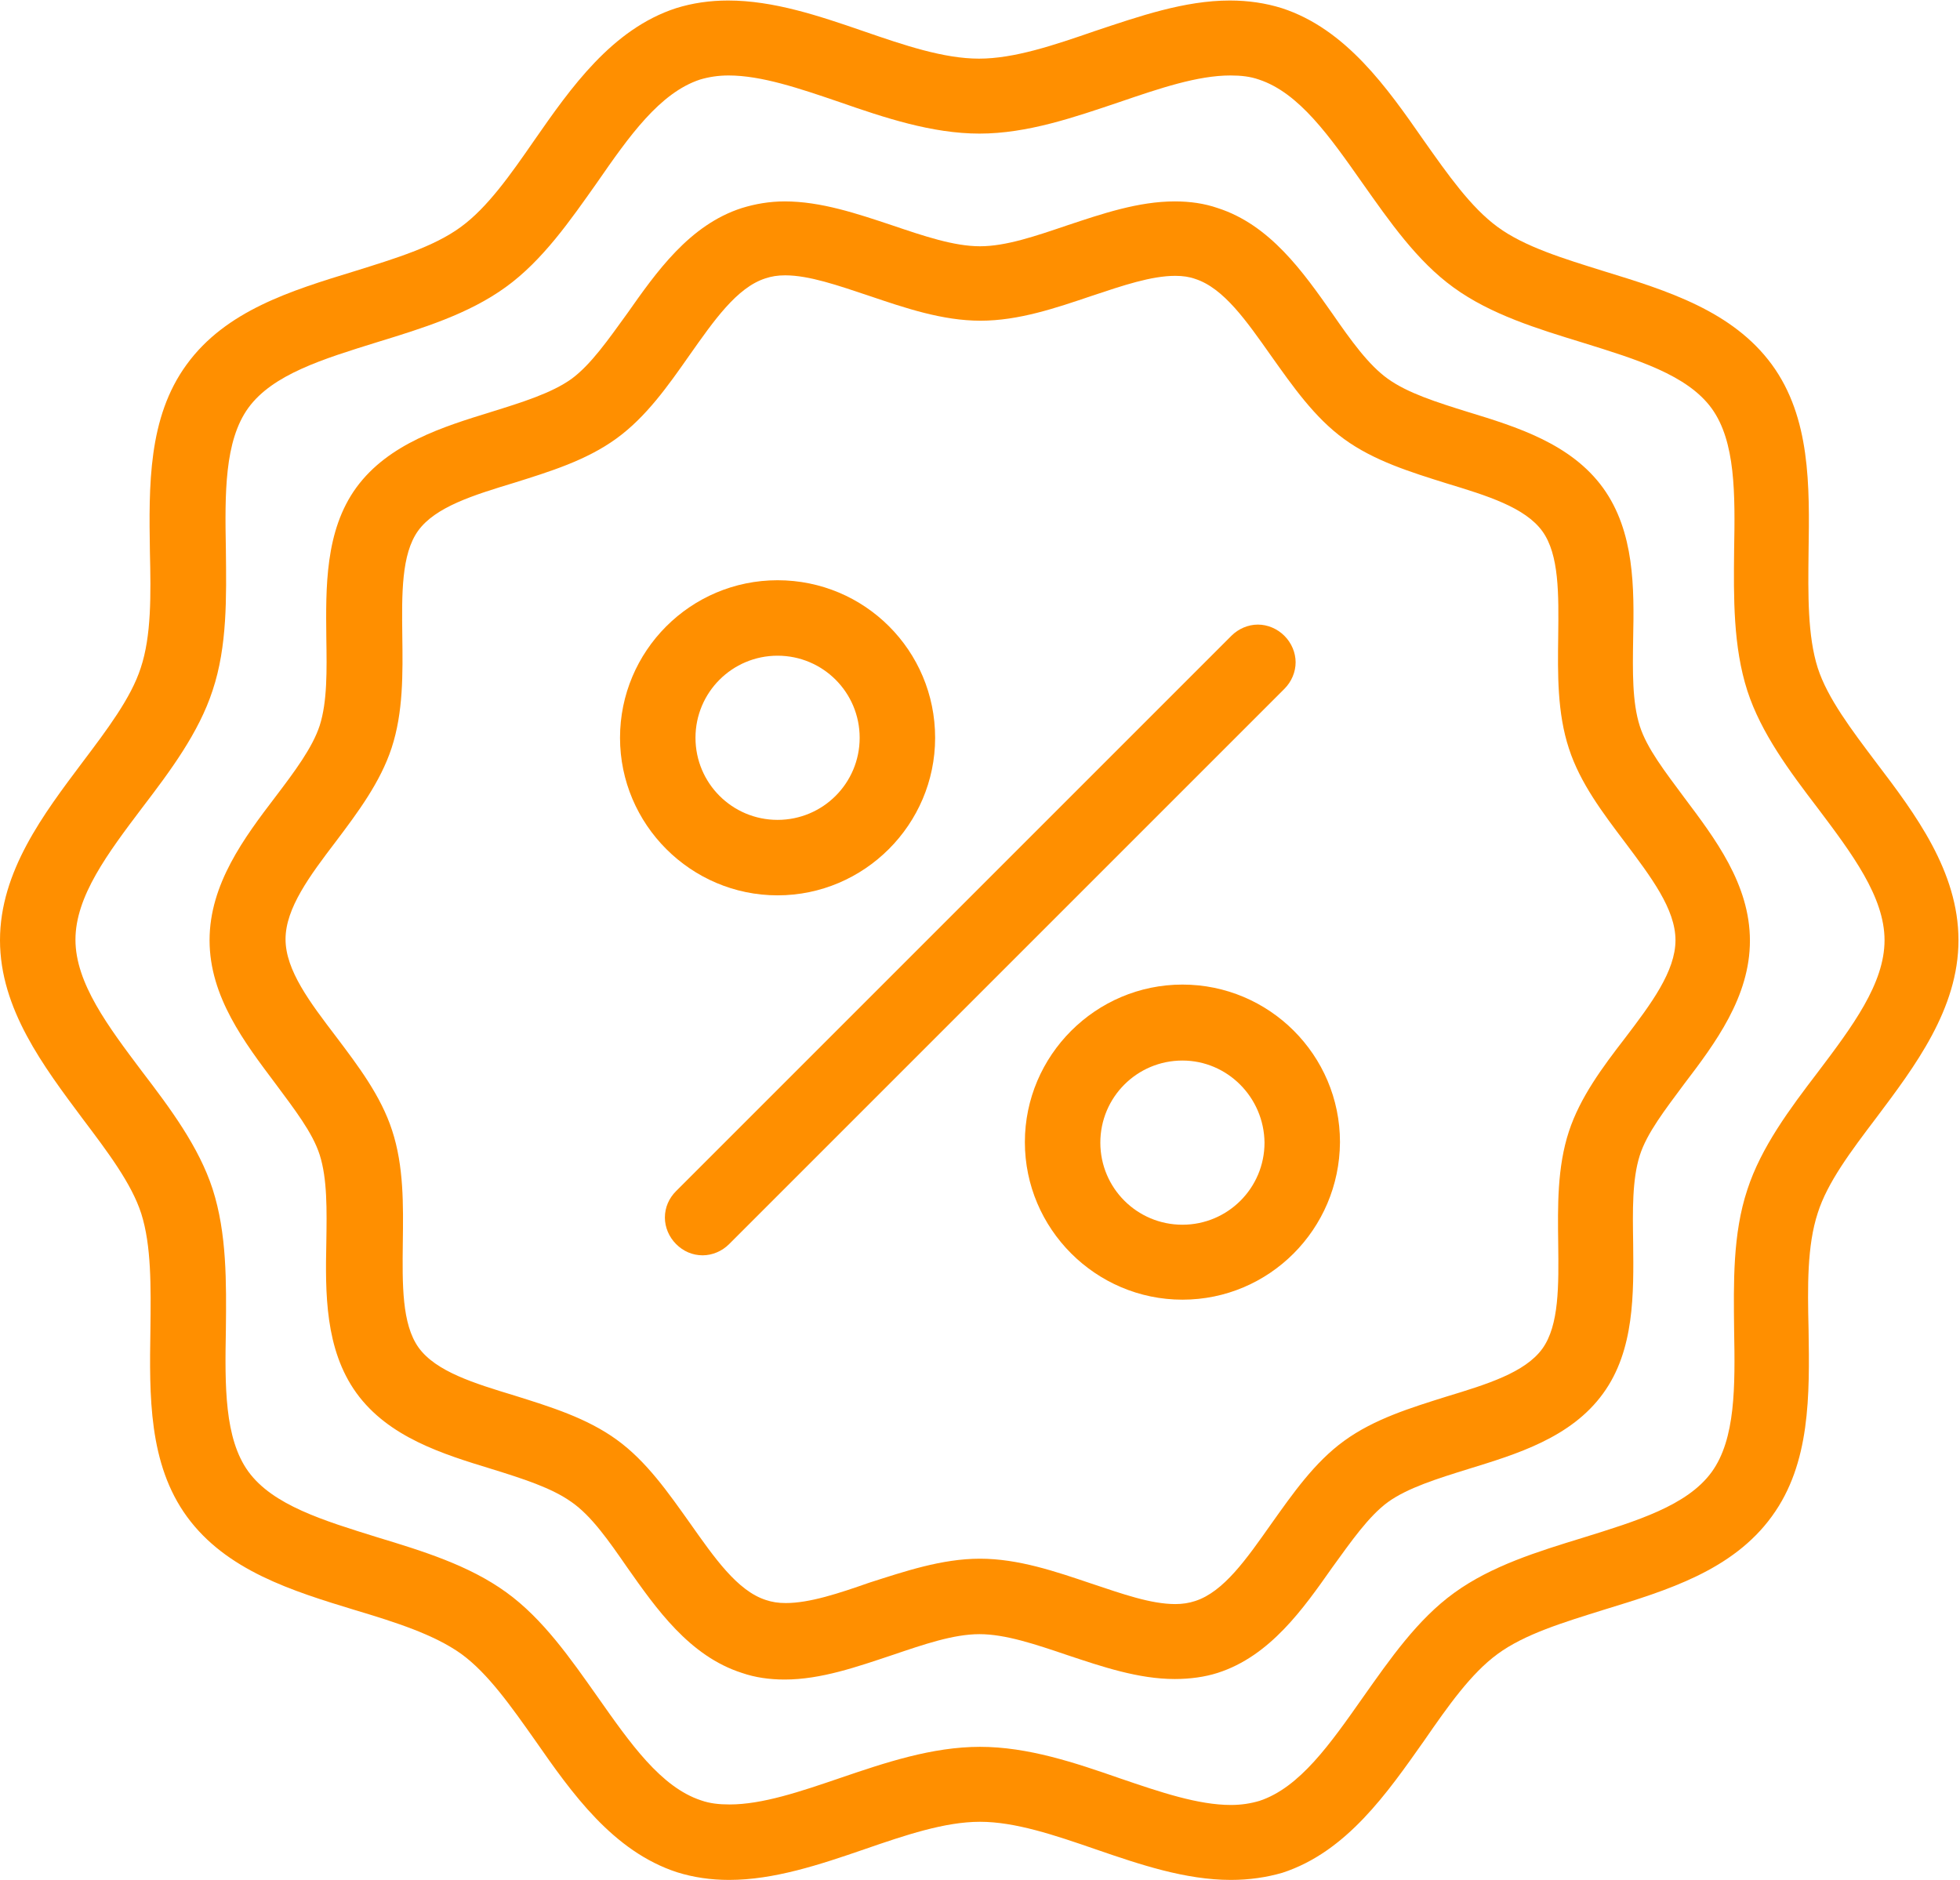 <?xml version="1.0"?>
<svg version="1.1" id="Layer_1" xmlns="http://www.w3.org/2000/svg" xmlns:xlink="http://www.w3.org/1999/xlink" x="0px" y="0px" viewBox="0 0 384.4 368.7" style="enable-background:new 0 0 384.4 368.7;" xml:space="preserve">
<style type="text/css">
	.st0{fill:#FF8F00;}
</style>
<g>
	<path class="st0" d="M137.8,246.2c-2,0-3.8-0.8-5.2-2.2c-1.4-1.4-2.2-3.3-2.2-5.2c0-2,0.8-3.8,2.2-5.2l108.9-108.9
		c1.4-1.4,3.3-2.2,5.2-2.2s3.8,0.8,5.2,2.2c1.4,1.4,2.2,3.3,2.2,5.2s-0.8,3.8-2.2,5.2L143,244C141.6,245.4,139.7,246.2,137.8,246.2z
		"></path>
	<path class="st0" d="M152.5,175.6c-17,0-30.9-13.9-30.9-30.9c0-17,13.8-30.9,30.9-30.9s30.9,13.8,30.9,30.9
		C183.4,161.7,169.5,175.6,152.5,175.6z M152.5,128.6c-8.9,0-16.1,7.2-16.1,16.1c0,8.9,7.2,16.1,16.1,16.1c8.9,0,16.1-7.2,16.1-16.1
		C168.6,135.8,161.4,128.6,152.5,128.6z"></path>
	<path class="st0" d="M231.9,254.9c-17,0-30.9-13.9-30.9-30.9c0-17,13.9-30.9,30.9-30.9c17,0,30.9,13.8,30.9,30.9
		C262.7,241.1,248.9,254.9,231.9,254.9z M231.9,208c-8.9,0-16.1,7.2-16.1,16.1c0,8.9,7.2,16.1,16.1,16.1c8.9,0,16.1-7.2,16.1-16.1
		C247.9,215.2,240.7,208,231.9,208z"></path>
	<path class="st0" d="M241.4,368.7c-8.9,0-17.8-3-26.5-6c-8.1-2.8-15.8-5.4-22.7-5.4c-6.9,0-14.6,2.6-22.7,5.4c-8.7,3-17.7,6-26.5,6
		c-3.6,0-7-0.5-10.2-1.5c-12.6-4.1-20.7-15.6-27.8-25.8c-4.8-6.8-9.3-13.2-14.5-17c-5.3-3.8-12.8-6.2-20.8-8.6
		c-12.5-3.8-25.3-7.8-33-18.3c-7.6-10.4-7.4-23.8-7.2-36.7c0.1-8.5,0.2-16.5-1.8-22.8c-1.9-5.9-6.6-12.1-11.5-18.6
		C8.6,209.2,0,197.9,0,184.4c0-13.5,8.6-24.8,16.1-34.8c4.9-6.5,9.6-12.7,11.5-18.6c2.1-6.3,2-14.3,1.8-22.8
		c-0.2-12.9-0.4-26.3,7.2-36.7c7.7-10.6,20.5-14.5,32.9-18.3c8-2.5,15.6-4.8,20.9-8.7c5.2-3.8,9.7-10.2,14.4-17
		c7.1-10.2,15.2-21.8,27.8-25.9c3.2-1,6.6-1.5,10.2-1.5c8.9,0,17.8,3,26.5,6c8.1,2.8,15.8,5.4,22.7,5.4c6.9,0,14.6-2.6,22.7-5.4
		c8.7-2.9,17.6-6,26.5-6c3.6,0,7,0.5,10.2,1.5c12.6,4.1,20.7,15.7,27.8,25.9c4.8,6.8,9.3,13.2,14.5,17c5.3,3.9,12.9,6.2,20.9,8.7
		c12.4,3.8,25.2,7.8,32.9,18.3c7.6,10.4,7.4,23.8,7.2,36.7c-0.1,8.5-0.2,16.5,1.8,22.8c1.9,5.9,6.6,12.1,11.5,18.6
		c7.6,10,16.1,21.3,16.1,34.8c0,13.5-8.6,24.8-16.1,34.8c-5,6.6-9.6,12.7-11.5,18.7c-2.1,6.4-2,14.4-1.8,22.8
		c0.2,12.9,0.4,26.3-7.2,36.7c-7.7,10.6-20.5,14.5-32.9,18.3c-8,2.5-15.6,4.8-20.9,8.7c-5.2,3.8-9.7,10.2-14.4,17
		c-7.2,10.2-15.2,21.8-27.8,25.9C248.4,368.2,245,368.7,241.4,368.7z M192.2,342.6c9.4,0,18.6,3.1,27.5,6.2
		c7.9,2.7,15.3,5.2,21.7,5.2c2.1,0,3.9-0.3,5.6-0.8c7.9-2.6,13.9-11.2,20.3-20.3c5.3-7.5,10.7-15.3,17.9-20.5
		c7.3-5.3,16.4-8.1,25.2-10.8c10.6-3.3,20.5-6.3,25.3-12.9c4.7-6.5,4.6-16.8,4.4-27.8c-0.1-9.3-0.3-18.9,2.6-27.6
		c2.7-8.3,8.3-15.8,13.8-23c6.8-9,13.1-17.4,13.1-25.9c0-8.5-6.4-17-13.1-25.9c-5.5-7.2-11.1-14.7-13.8-23
		c-2.8-8.7-2.7-18.3-2.6-27.6c0.2-11,0.3-21.3-4.4-27.8c-4.8-6.6-14.7-9.6-25.3-12.9c-8.8-2.7-18-5.5-25.3-10.8
		c-7.2-5.2-12.6-13-17.9-20.5c-6.4-9.1-12.4-17.7-20.3-20.3c-1.7-0.6-3.5-0.8-5.6-0.8c-6.4,0-13.8,2.5-21.7,5.2
		c-8.9,3-18.1,6.2-27.5,6.2c-9.3,0-18.6-3.1-27.5-6.2c-7.9-2.7-15.3-5.2-21.7-5.2c-2.1,0-3.9,0.3-5.6,0.8
		c-7.9,2.6-13.9,11.1-20.2,20.2c-5.3,7.5-10.7,15.3-17.9,20.5c-7.3,5.3-16.4,8.1-25.2,10.8c-10.6,3.3-20.5,6.3-25.3,12.9
		c-4.7,6.5-4.6,16.8-4.4,27.8c0.1,9.3,0.3,18.9-2.6,27.6c-2.7,8.3-8.3,15.8-13.8,23c-6.8,9-13.1,17.4-13.1,25.9
		c0,8.5,6.4,17,13.1,25.9c5.5,7.2,11.1,14.7,13.8,23c2.8,8.7,2.7,18.3,2.6,27.6c-0.2,11-0.3,21.3,4.4,27.8
		c4.8,6.6,14.7,9.6,25.3,12.9c8.9,2.7,18,5.5,25.3,10.8c7.2,5.2,12.6,13,17.9,20.5c6.4,9.1,12.4,17.7,20.3,20.3
		c1.7,0.6,3.5,0.8,5.6,0.8c6.4,0,13.8-2.5,21.7-5.2C173.6,345.7,182.8,342.6,192.2,342.6z"></path>
	<path class="st0" d="M230.4,329.3c-7.1,0-14.2-2.4-21.1-4.7c-6.2-2.1-12.1-4.1-17.2-4.1c-5.1,0-10.9,2-17.1,4.1
		c-6.9,2.3-14,4.8-21.1,4.8c-3,0-5.8-0.4-8.4-1.3c-10.3-3.3-16.8-12.6-22.5-20.7c-3.6-5.2-7-10.1-10.9-12.8
		c-3.9-2.8-9.6-4.6-15.7-6.5c-9.5-2.9-20.2-6.2-26.5-14.9c-6.2-8.6-6.1-19.7-5.9-29.5c0.1-6.4,0.2-12.5-1.3-17.2
		c-1.4-4.4-5-9-8.7-14c-6-8-12.9-17-12.9-28.1c0-11,6.8-20.1,12.9-28.1c3.8-5,7.3-9.7,8.7-14c1.5-4.7,1.4-10.8,1.3-17.2
		c-0.1-9.8-0.3-21,5.9-29.5c6.3-8.6,17-11.9,26.4-14.8c6.1-1.9,11.9-3.7,15.8-6.5c3.8-2.8,7.2-7.7,10.9-12.8
		c5.7-8.1,12.2-17.4,22.5-20.7c2.6-0.8,5.4-1.3,8.4-1.3c7.1,0,14.2,2.4,21.1,4.7c6.2,2.1,12.1,4.1,17.2,4.1c5.1,0,10.9-2,17.1-4.1
		c6.9-2.3,14-4.7,21.1-4.7c3,0,5.8,0.4,8.4,1.3c10.3,3.3,16.8,12.6,22.5,20.7c3.6,5.2,7.1,10.1,10.9,12.8c3.9,2.8,9.6,4.6,15.7,6.5
		c9.5,2.9,20.2,6.2,26.5,14.9c6.2,8.6,6.1,19.7,5.9,29.5c-0.1,6.5-0.2,12.5,1.3,17.2c1.4,4.4,5,9,8.7,14c6,8,12.9,17,12.9,28.1
		c0,11-6.8,20.1-12.9,28.1c-3.7,5-7.3,9.6-8.7,14c-1.5,4.7-1.4,10.8-1.3,17.2c0.1,9.8,0.3,21-5.9,29.5c-6.3,8.7-17,11.9-26.4,14.8
		c-6.1,1.9-11.9,3.7-15.8,6.5c-3.8,2.8-7.2,7.7-10.9,12.8c-5.7,8.1-12.2,17.4-22.5,20.7C236.3,328.9,233.4,329.3,230.4,329.3z
		 M192.2,305.7c7.5,0,14.8,2.5,21.9,4.9c6,2,11.6,4,16.4,4c1.4,0,2.7-0.2,3.9-0.6c5.6-1.8,10.1-8.3,14.9-15.1
		c4.2-5.9,8.5-12.1,14.3-16.3c5.9-4.3,13.1-6.5,20.1-8.7c7.9-2.4,15.4-4.7,18.8-9.4c3.3-4.6,3.2-12.4,3.1-20.6
		c-0.1-7.4-0.2-15,2.1-22c2.2-6.7,6.6-12.6,11-18.3c5.1-6.7,9.9-13.1,9.9-19.2c0-6.1-4.8-12.4-9.9-19.2c-4.3-5.7-8.8-11.6-11-18.4
		c-2.3-7-2.2-14.6-2.1-22c0.1-8.3,0.2-16-3.1-20.6c-3.4-4.7-10.9-7-18.8-9.4c-7-2.2-14.2-4.4-20.1-8.7c-5.8-4.2-10.1-10.4-14.3-16.3
		c-4.8-6.8-9.3-13.3-14.9-15.1c-1.1-0.4-2.4-0.6-3.9-0.6c-4.7,0-10.3,1.9-16.3,3.9c-7.1,2.4-14.4,4.9-21.9,4.9
		c-7.5,0-14.8-2.5-21.9-4.9c-6-2-11.7-4-16.4-4c-1.5,0-2.7,0.2-3.9,0.6c-5.6,1.8-10.1,8.3-14.9,15.1c-4.2,6-8.5,12.1-14.3,16.3
		c-5.9,4.3-13.1,6.5-20.1,8.7c-7.9,2.4-15.4,4.7-18.8,9.4c-3.3,4.6-3.2,12.4-3.1,20.6c0.1,7.4,0.2,15-2.1,22
		c-2.2,6.7-6.6,12.6-10.9,18.3c-5.1,6.7-9.9,13.1-9.9,19.2c0,6.1,4.8,12.4,9.9,19.1c4.3,5.7,8.8,11.6,11,18.4c2.3,7,2.2,14.6,2.1,22
		c-0.1,8.2-0.2,16,3.1,20.6c3.4,4.7,10.9,7,18.8,9.4c7,2.2,14.2,4.4,20.1,8.7c5.8,4.2,10.1,10.4,14.3,16.3
		c4.8,6.8,9.3,13.3,14.9,15.1c1.2,0.4,2.4,0.6,3.9,0.6c4.7,0,10.4-1.9,16.4-4C177.4,308.2,184.7,305.7,192.2,305.7z"></path>
</g>
</svg>